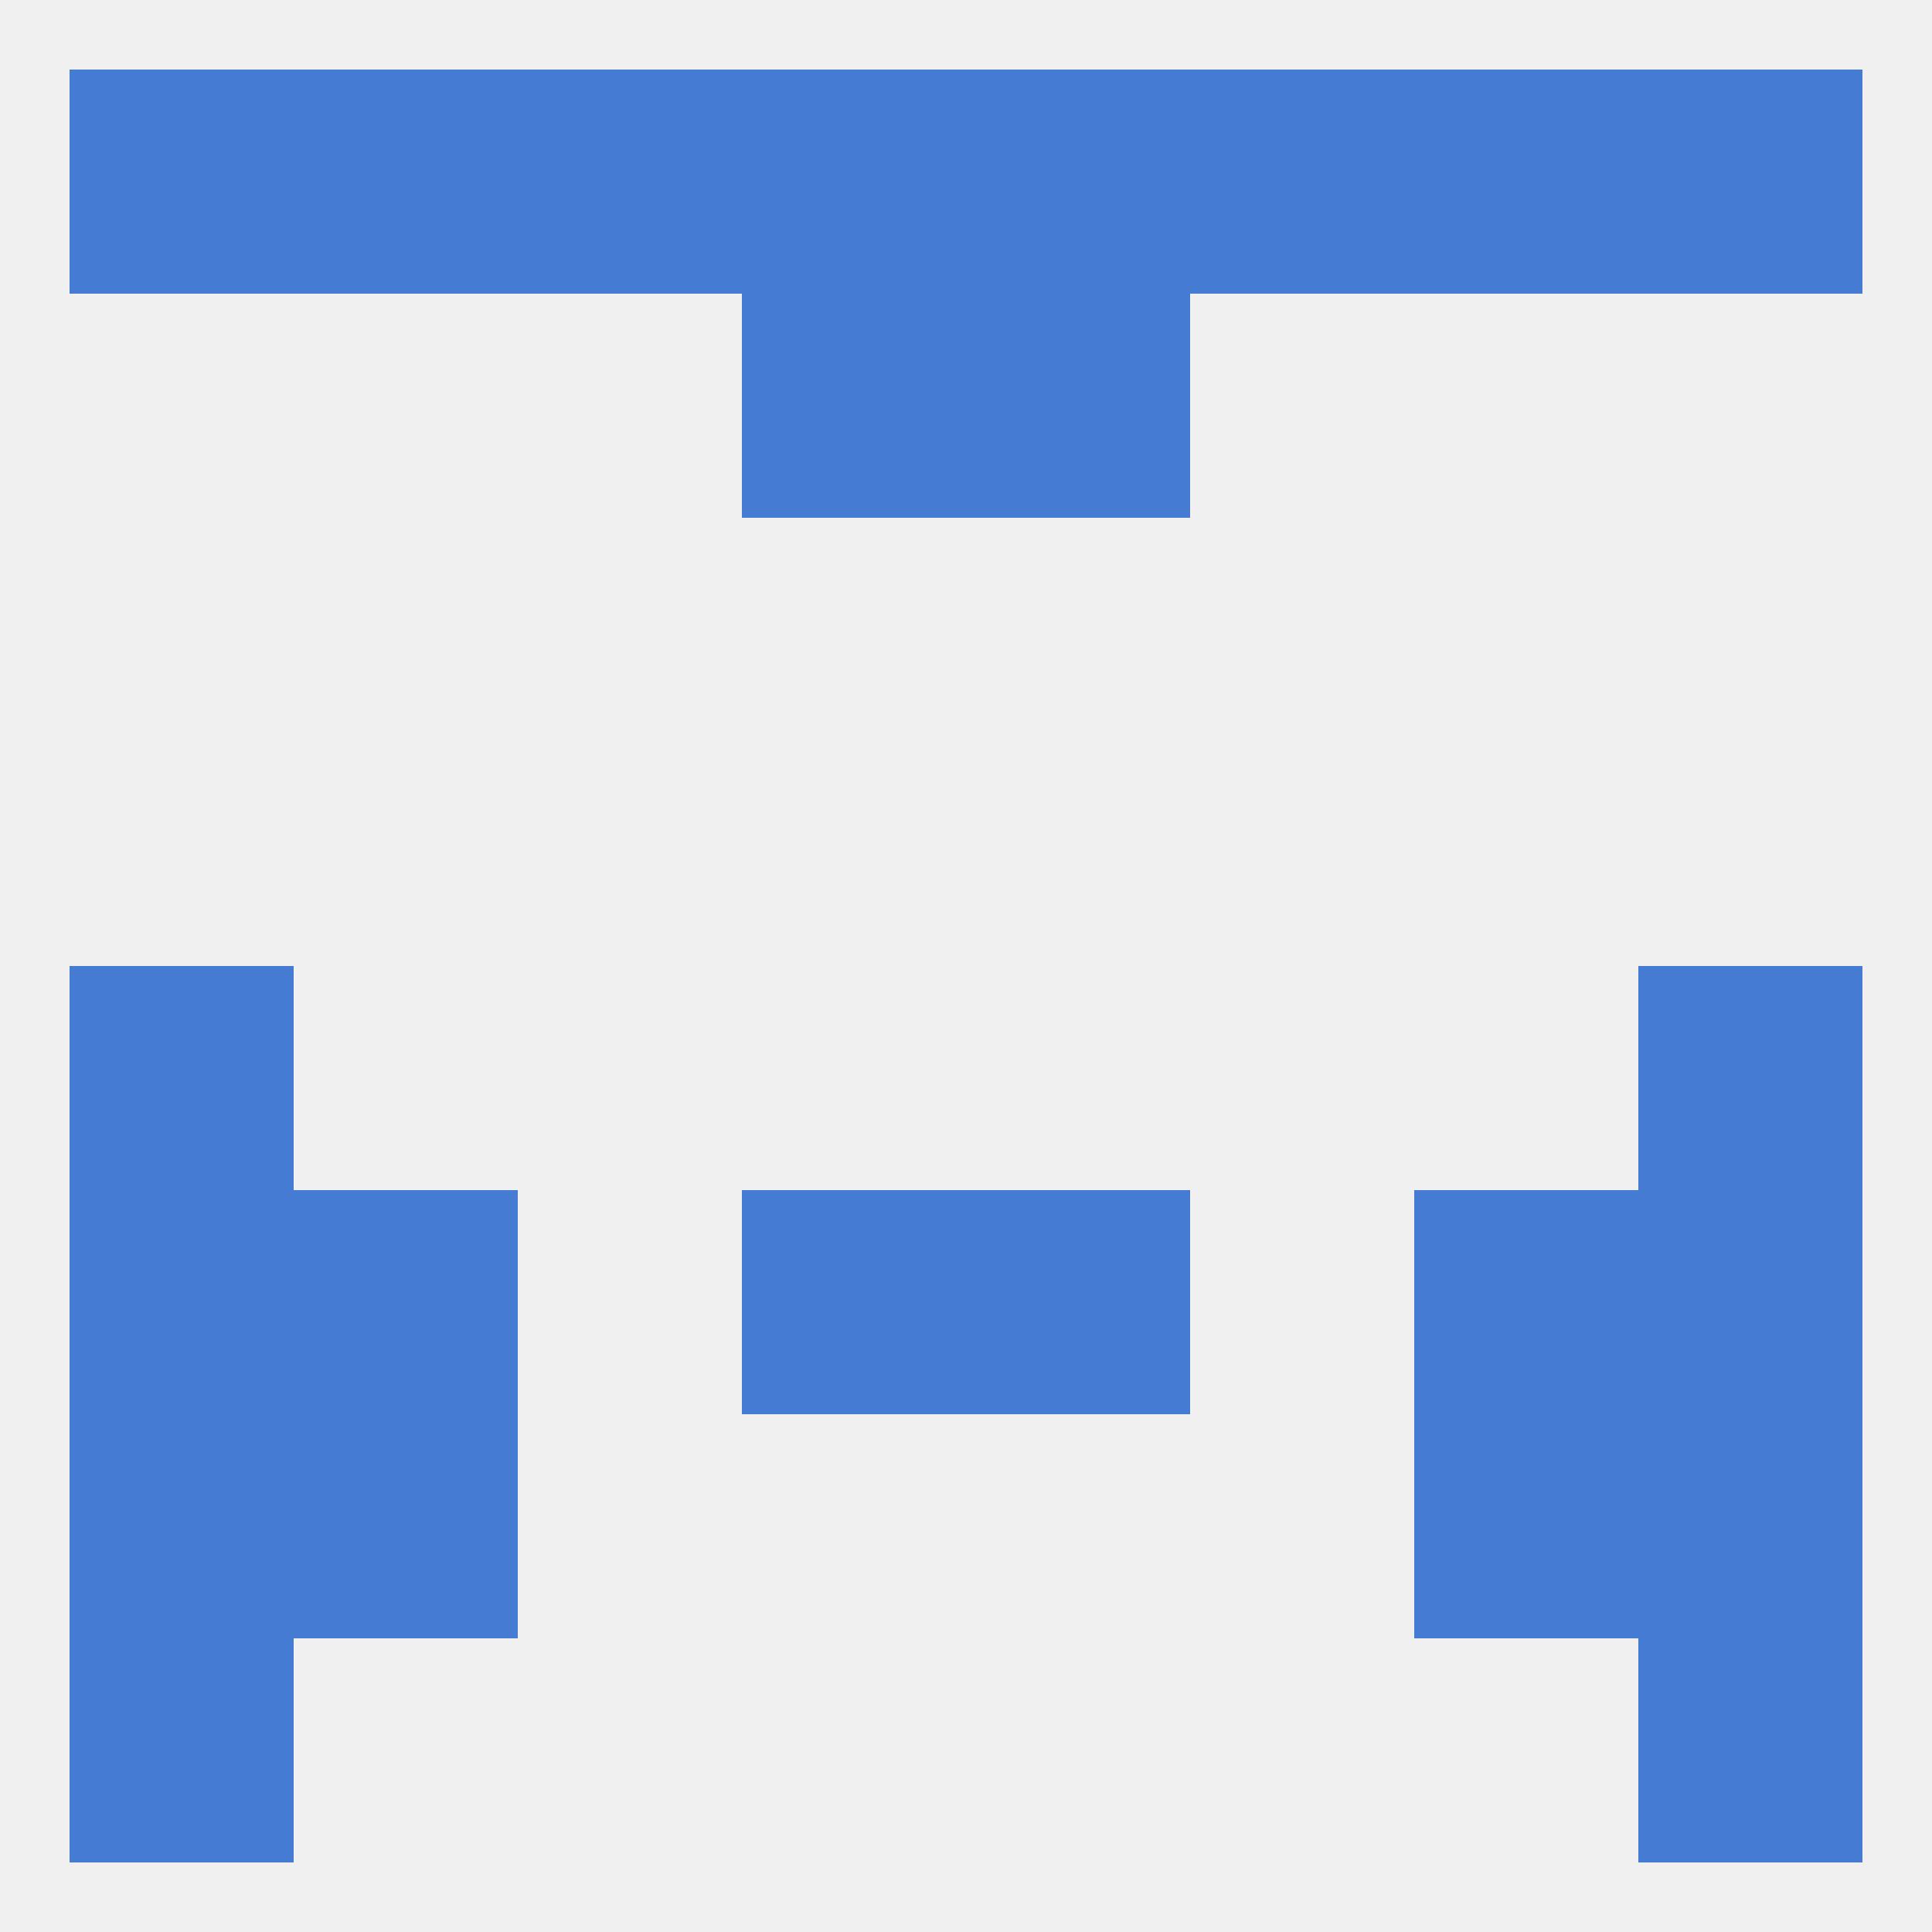 
<!--   <?xml version="1.0"?> -->
<svg version="1.1" baseprofile="full" xmlns="http://www.w3.org/2000/svg" xmlns:xlink="http://www.w3.org/1999/xlink" xmlns:ev="http://www.w3.org/2001/xml-events" width="250" height="250" viewBox="0 0 250 250" >
	<rect width="100%" height="100%" fill="rgba(240,240,240,255)"/>

	<rect x="9" y="125" width="29" height="29" fill="rgba(69,123,211,255)"/>
	<rect x="212" y="125" width="29" height="29" fill="rgba(69,123,211,255)"/>
	<rect x="125" y="154" width="29" height="29" fill="rgba(69,123,211,255)"/>
	<rect x="9" y="154" width="29" height="29" fill="rgba(69,123,211,255)"/>
	<rect x="212" y="154" width="29" height="29" fill="rgba(69,123,211,255)"/>
	<rect x="38" y="154" width="29" height="29" fill="rgba(69,123,211,255)"/>
	<rect x="183" y="154" width="29" height="29" fill="rgba(69,123,211,255)"/>
	<rect x="96" y="154" width="29" height="29" fill="rgba(69,123,211,255)"/>
	<rect x="38" y="183" width="29" height="29" fill="rgba(69,123,211,255)"/>
	<rect x="183" y="183" width="29" height="29" fill="rgba(69,123,211,255)"/>
	<rect x="9" y="183" width="29" height="29" fill="rgba(69,123,211,255)"/>
	<rect x="212" y="183" width="29" height="29" fill="rgba(69,123,211,255)"/>
	<rect x="212" y="212" width="29" height="29" fill="rgba(69,123,211,255)"/>
	<rect x="9" y="212" width="29" height="29" fill="rgba(69,123,211,255)"/>
	<rect x="125" y="9" width="29" height="29" fill="rgba(69,123,211,255)"/>
	<rect x="67" y="9" width="29" height="29" fill="rgba(69,123,211,255)"/>
	<rect x="38" y="9" width="29" height="29" fill="rgba(69,123,211,255)"/>
	<rect x="212" y="9" width="29" height="29" fill="rgba(69,123,211,255)"/>
	<rect x="96" y="9" width="29" height="29" fill="rgba(69,123,211,255)"/>
	<rect x="154" y="9" width="29" height="29" fill="rgba(69,123,211,255)"/>
	<rect x="183" y="9" width="29" height="29" fill="rgba(69,123,211,255)"/>
	<rect x="9" y="9" width="29" height="29" fill="rgba(69,123,211,255)"/>
	<rect x="96" y="38" width="29" height="29" fill="rgba(69,123,211,255)"/>
	<rect x="125" y="38" width="29" height="29" fill="rgba(69,123,211,255)"/>
</svg>